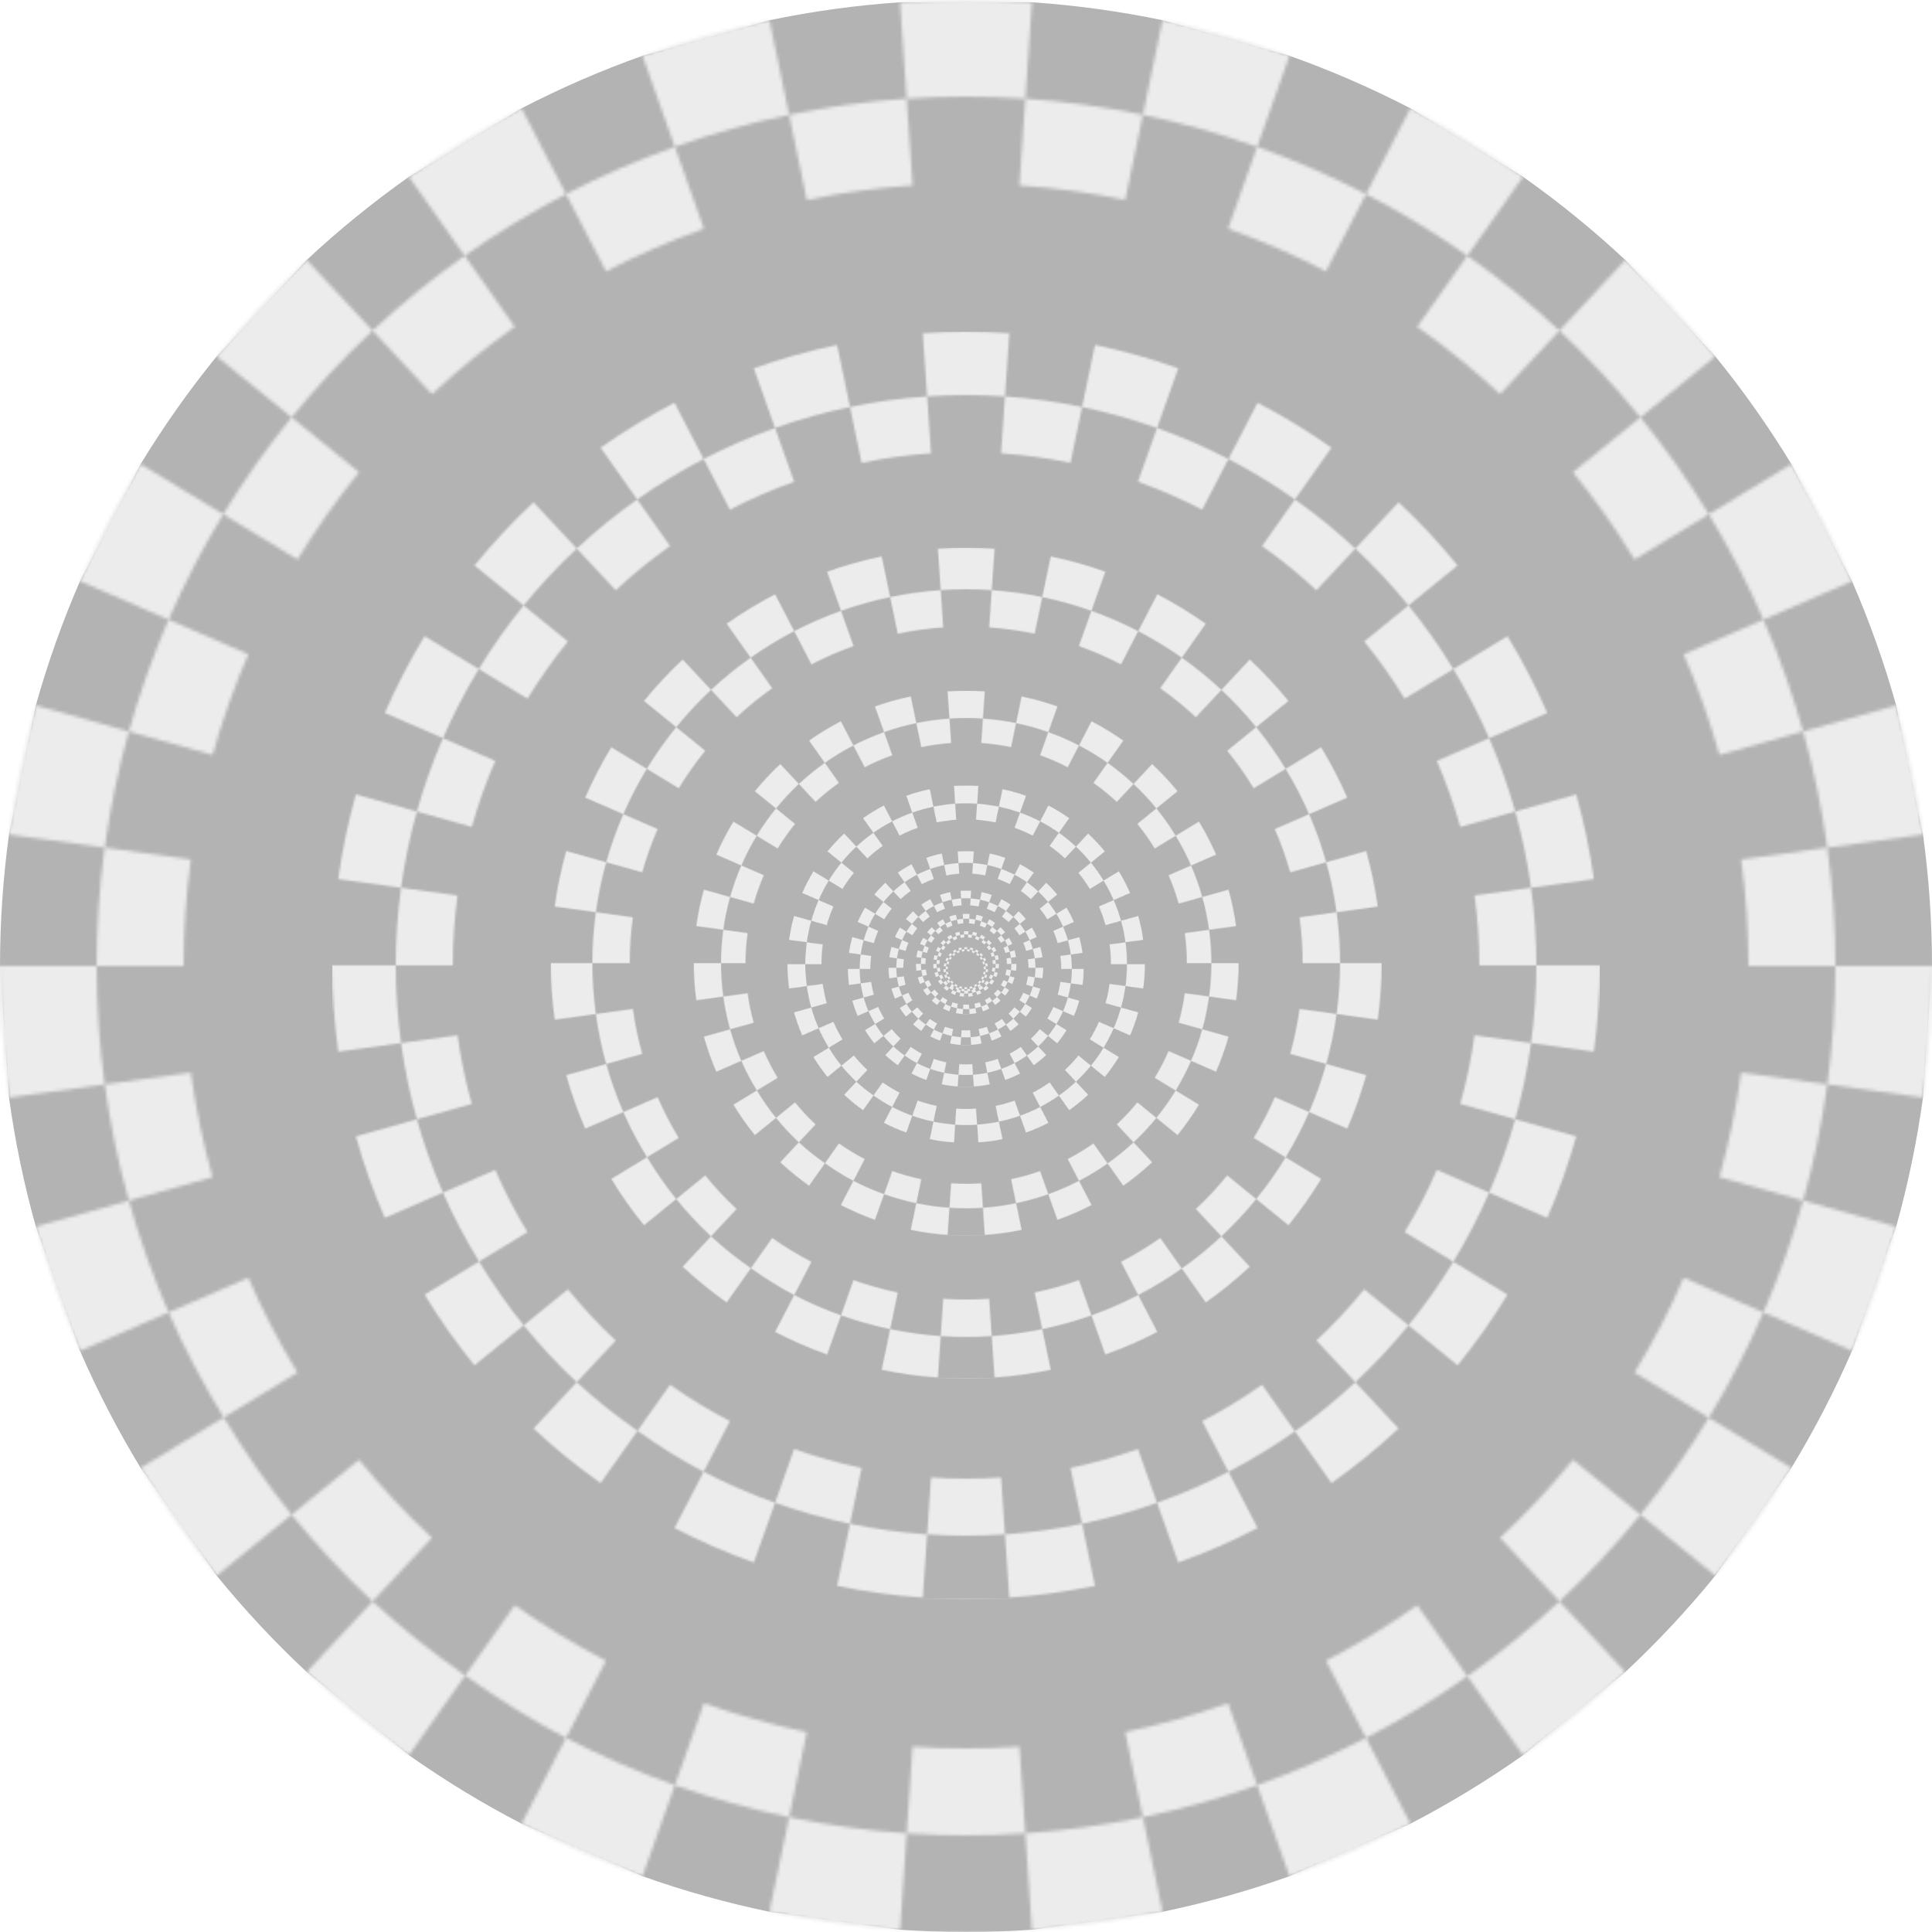 <?xml version="1.0" encoding="UTF-8"?>
<svg version="1.1" viewBox="0 0 600 600" xmlns="http://www.w3.org/2000/svg" xmlns:xlink="http://www.w3.org/1999/xlink">
<defs>
<pattern id="b" xlink:href="#c" patternTransform="translate(-150.99 2060.7)"/>
<pattern id="c" width="600" height="600" patternTransform="translate(-450.99 1760.7)" patternUnits="userSpaceOnUse">
<path d="m330 6.3665e-12c0 12.284 0.842 24.596 2.515 36.765 1.673 12.169 4.184 24.252 7.497 36.08 3.314 11.828 7.447 23.456 12.341 34.723 4.894 11.267 10.571 21.875 16.954 32.37 6.382 10.495 13.499 20.927 21.251 30.455 7.752 9.529 16.175 18.548 25.153 26.932 8.977 8.384 18.55 15.823 28.586 22.907 10.035 7.084 20.58 13.845 31.486 19.496 10.906 5.651 22.226 10.568 33.8 14.681 11.574 4.114 23.458 7.443 35.484 9.942 12.027 2.499 24.253 4.18 36.508 5.018 6.128 0.419 12.276 0.629 18.425 0.629l3.3e-12 -27c-5.534 0-11.068-0.189-16.583-0.566l-3.89 56.867c-13.617-0.931-27.201-2.799-40.564-5.575l11.597-55.808c-10.824-2.249-21.519-5.246-31.936-8.948l-19.088 53.709c-12.86-4.571-25.437-10.034-37.556-16.313l26.224-50.609c-9.816-5.086-19.306-10.857-28.338-17.232l-32.871 46.567c-11.15-7.871-21.787-16.524-31.762-25.84l38.906-41.658c-8.08-7.546-15.661-15.663-22.637-24.239l-44.216 35.972c-8.613-10.587-16.521-21.79-23.612-33.451l48.702-29.616c-5.744-9.446-10.854-19.307-15.258-29.447l-52.281 22.709c-5.438-12.519-10.029-25.439-13.712-38.581l54.886-15.378c-2.983-10.645-5.242-21.52-6.748-32.472l-56.469 7.761c-1.859-13.521-2.794-27.202-2.794-40.85zm27 600c0-11.055 0.758-22.136 2.263-33.088l-56.469-7.761c1.859-13.521 4.648-26.947 8.331-40.089l54.886 15.378c2.983-10.645 6.702-21.111 11.107-31.251l-52.281-22.709c5.438-12.519 11.746-24.693 18.838-36.355l48.702 29.616c5.744-9.446 12.149-18.52 19.126-27.095l-44.216-35.972c8.613-10.587 17.973-20.609 27.947-29.924l38.906 41.658c8.08-7.546 16.695-14.555 25.727-20.931l-32.871-46.567c11.15-7.871 22.866-14.995 34.985-21.275l26.224 50.609c9.816-5.086 20.003-9.511 30.42-13.213l-19.088-53.709c12.86-4.571 26.064-8.27 39.427-11.047l11.597 55.808c10.824-2.249 21.827-3.762 32.857-4.516l-3.89-56.867c6.808-0.466 13.641-0.699 20.473-0.699l-8e-12 30c-6.149 0-12.298 0.21-18.425 0.629-12.255 0.838-24.481 2.519-36.508 5.018-12.027 2.499-23.91 5.829-35.484 9.942-11.574 4.114-22.894 9.03-33.8 14.681-10.906 5.651-21.451 12.063-31.486 19.147-10.035 7.084-19.608 14.872-28.586 23.256-8.977 8.384-17.401 17.403-25.153 26.932-7.752 9.529-14.869 19.611-21.251 30.106-6.382 10.495-12.06 21.453-16.954 32.719-4.894 11.267-9.027 22.895-12.341 34.723-3.314 11.828-5.825 23.911-7.497 36.08-1.673 12.169-2.515 24.481-2.515 36.765zm-57-600c0 13.648-0.936 27.329-2.794 40.85l-56.469-7.761c-1.505 10.952-3.765 21.827-6.748 32.472l54.886 15.378c-3.682 13.142-8.274 26.063-13.712 38.581l-52.281-22.709c-4.404 10.14-9.514 20.002-15.258 29.447l48.702 29.616c-7.091 11.662-14.999 22.864-23.612 33.451l-44.216-35.972c-6.977 8.576-14.558 16.693-22.637 24.239l38.906 41.658c-9.975 9.316-20.611 17.969-31.762 25.84l-32.871-46.567c-9.032 6.375-18.522 12.146-28.338 17.232l26.224 50.609c-12.118 6.279-24.695 11.742-37.556 16.313l-19.088-53.709c-10.417 3.702-21.112 6.699-31.936 8.948l11.597 55.808c-13.363 2.777-26.947 4.644-40.564 5.575l-3.89-56.867c-5.515 0.377-11.049 0.566-16.583 0.566l-3.4106e-12 27c6.149 0 12.298-0.21 18.425-0.629 12.255-0.838 24.481-2.519 36.508-5.018 12.027-2.499 23.91-5.829 35.484-9.942 11.574-4.114 22.894-9.03 33.8-14.681 10.906-5.651 21.451-12.063 31.486-19.147 10.035-7.084 19.608-14.872 28.586-23.256 8.977-8.384 17.401-17.403 25.153-26.932 7.752-9.529 14.869-19.611 21.251-30.106 6.382-10.495 12.06-21.453 16.954-32.719 4.894-11.267 9.027-22.895 12.341-34.723 3.314-11.828 5.825-23.911 7.497-36.08 1.673-12.169 2.515-24.481 2.515-36.765zm-30 600c0-12.284-0.842-24.596-2.515-36.765-1.673-12.169-4.184-24.252-7.497-36.08-3.314-11.828-7.447-23.456-12.341-34.723-4.894-11.267-10.571-22.224-16.954-32.719-6.382-10.495-13.499-20.578-21.251-30.106-7.752-9.529-16.175-18.548-25.153-26.932-8.977-8.384-18.55-16.172-28.586-23.256-10.035-7.084-20.58-13.496-31.486-19.147-10.906-5.651-22.226-10.568-33.8-14.681-11.574-4.114-23.458-7.443-35.484-9.942-12.027-2.499-24.253-4.18-36.508-5.018-6.128-0.419-12.276-0.629-18.425-0.629l8.4128e-12 -30c6.832 9e-13 13.664 0.233 20.473 0.699l-3.89 56.867c11.029 0.754 22.033 2.267 32.857 4.516l11.597-55.808c13.363 2.777 26.567 6.476 39.427 11.047l-19.088 53.709c10.417 3.702 20.604 8.127 30.42 13.213l26.224-50.609c12.118 6.279 23.834 13.404 34.985 21.275l-32.871 46.567c9.032 6.375 17.648 13.385 25.727 20.931l38.906-41.658c9.975 9.316 19.334 19.337 27.947 29.924l-44.216 35.972c6.977 8.576 13.382 17.65 19.126 27.095l48.702-29.616c7.091 11.662 13.4 23.836 18.838 36.355l-52.281 22.709c4.404 10.14 8.124 20.606 11.107 31.251l54.886-15.378c3.682 13.142 6.472 26.568 8.331 40.089l-56.469 7.761c1.505 10.952 2.263 22.033 2.263 33.088z" color="#000000" color-rendering="auto" fill="#ececec" image-rendering="auto" shape-rendering="auto" solid-color="#000000" style="isolation:auto;mix-blend-mode:normal;paint-order:fill markers stroke"/>
</pattern>
</defs>
<g transform="translate(450.99 -1760.7)">
<path d="m-450.99 1760.7h600v600h-600z" color="#000000" color-rendering="auto" fill="#fff" image-rendering="auto" shape-rendering="auto" solid-color="#000000" style="isolation:auto;mix-blend-mode:normal;paint-order:fill markers stroke"/>
<path d="m149.01 2060.7-2.794 40.85c-1.859 13.521-4.648 26.947-8.331 40.089l-13.712 38.581c-5.438 12.519-11.746 24.693-18.838 36.355l-23.612 33.451c-8.613 10.587-17.973 20.609-27.947 29.924l-31.762 25.84c-11.15 7.871-22.866 14.995-34.985 21.275l-37.556 16.313c-12.86 4.571-26.064 8.27-39.427 11.047l-40.564 5.575c-13.617 0.931-27.329 0.931-40.945 0l-40.564-5.575c-13.363-2.777-26.567-6.476-39.427-11.047l-37.556-16.313c-12.118-6.279-23.834-13.404-34.985-21.275l-31.762-25.84c-9.975-9.316-19.334-19.337-27.947-29.924l-23.612-33.451c-7.091-11.662-13.4-23.836-18.838-36.355l-13.712-38.581c-3.682-13.142-6.472-26.568-8.331-40.089l-2.794-40.85c0-13.648 0.936-27.329 2.794-40.85l8.331-40.089c3.682-13.142 8.274-26.063 13.712-38.581l18.838-36.355c7.091-11.662 14.999-22.864 23.612-33.451l27.947-29.924c9.975-9.316 20.611-17.969 31.762-25.84l34.985-21.275c12.118-6.279 24.695-11.742 37.556-16.313l39.427-11.047c13.363-2.777 26.947-4.644 40.564-5.575h40.945c13.617 0.931 27.201 2.799 40.564 5.575l39.427 11.047c12.86 4.571 25.437 10.034 37.556 16.313l34.985 21.275c11.15 7.871 21.787 16.524 31.762 25.84l27.947 29.924c8.613 10.587 16.521 21.79 23.612 33.451l18.838 36.355c5.438 12.519 10.029 25.439 13.712 38.581l8.331 40.089c1.859 13.521 2.794 27.202 2.794 40.85z" color="#000000" color-rendering="auto" fill="#b3b3b3" image-rendering="auto" shape-rendering="auto" solid-color="#000000" style="isolation:auto;mix-blend-mode:normal;paint-order:fill markers stroke"/>
<path id="a" d="m-450.99 1760.7h600v600h-600z" fill="url(#b)"/>
<use transform="matrix(.81 0 0 .81 -28.689 391.54)" width="100%" height="100%" stroke-width="1.235" xlink:href="#a"/>
<use transform="matrix(.656 0 0 .656 -51.927 708.69)" width="100%" height="100%" stroke-width="1.524" xlink:href="#a"/>
<use transform="matrix(.531 0 0 .531 -70.749 965.58)" width="100%" height="100%" stroke-width="1.882" xlink:href="#a"/>
<use transform="matrix(.43 0 0 .43 -85.996 1173.7)" width="100%" height="100%" stroke-width="2.323" xlink:href="#a"/>
<use transform="matrix(.349 0 0 .349 -98.345 1342.2)" width="100%" height="100%" stroke-width="2.868" xlink:href="#a"/>
<use transform="matrix(.282 0 0 .282 -108.35 1478.7)" width="100%" height="100%" stroke-width="3.541" xlink:href="#a"/>
<use transform="matrix(.229 0 0 .229 -116.45 1589.3)" width="100%" height="100%" stroke-width="4.371" xlink:href="#a"/>
<use transform="matrix(.185 0 0 .185 -123.01 1678.9)" width="100%" height="100%" stroke-width="5.397" xlink:href="#a"/>
<use transform="matrix(.15 0 0 .15 -128.33 1751.4)" width="100%" height="100%" stroke-width="6.662" xlink:href="#a"/>
<use transform="matrix(.122 0 0 .122 -132.64 1810.2)" width="100%" height="100%" stroke-width="8.225" xlink:href="#a"/>
<use transform="matrix(.098 0 0 .098 -136.12 1857.8)" width="100%" height="100%" stroke-width="10.155" xlink:href="#a"/>
<use transform="matrix(.08 0 0 .08 -138.95 1896.4)" width="100%" height="100%" stroke-width="12.537" xlink:href="#a"/>
<use transform="matrix(.065 0 0 .065 -141.24 1927.6)" width="100%" height="100%" stroke-width="15.477" xlink:href="#a"/>
<use transform="matrix(.052 0 0 .052 -143.09 1952.9)" width="100%" height="100%" stroke-width="19.108" xlink:href="#a"/>
<use transform="matrix(.042 0 0 .042 -144.59 1973.4)" width="100%" height="100%" stroke-width="23.59" xlink:href="#a"/>
<use transform="matrix(.034 0 0 .034 -145.81 1990)" width="100%" height="100%" stroke-width="29.123" xlink:href="#a"/>
<use transform="matrix(.028 0 0 .028 -146.79 2003.4)" width="100%" height="100%" stroke-width="35.955" xlink:href="#a"/>
<use transform="matrix(.023 0 0 .023 -147.59 2014.3)" width="100%" height="100%" stroke-width="44.388" xlink:href="#a"/>
<use transform="matrix(.018 0 0 .018 -148.24 2023.1)" width="100%" height="100%" stroke-width="54.801" xlink:href="#a"/>
</g>
</svg>

